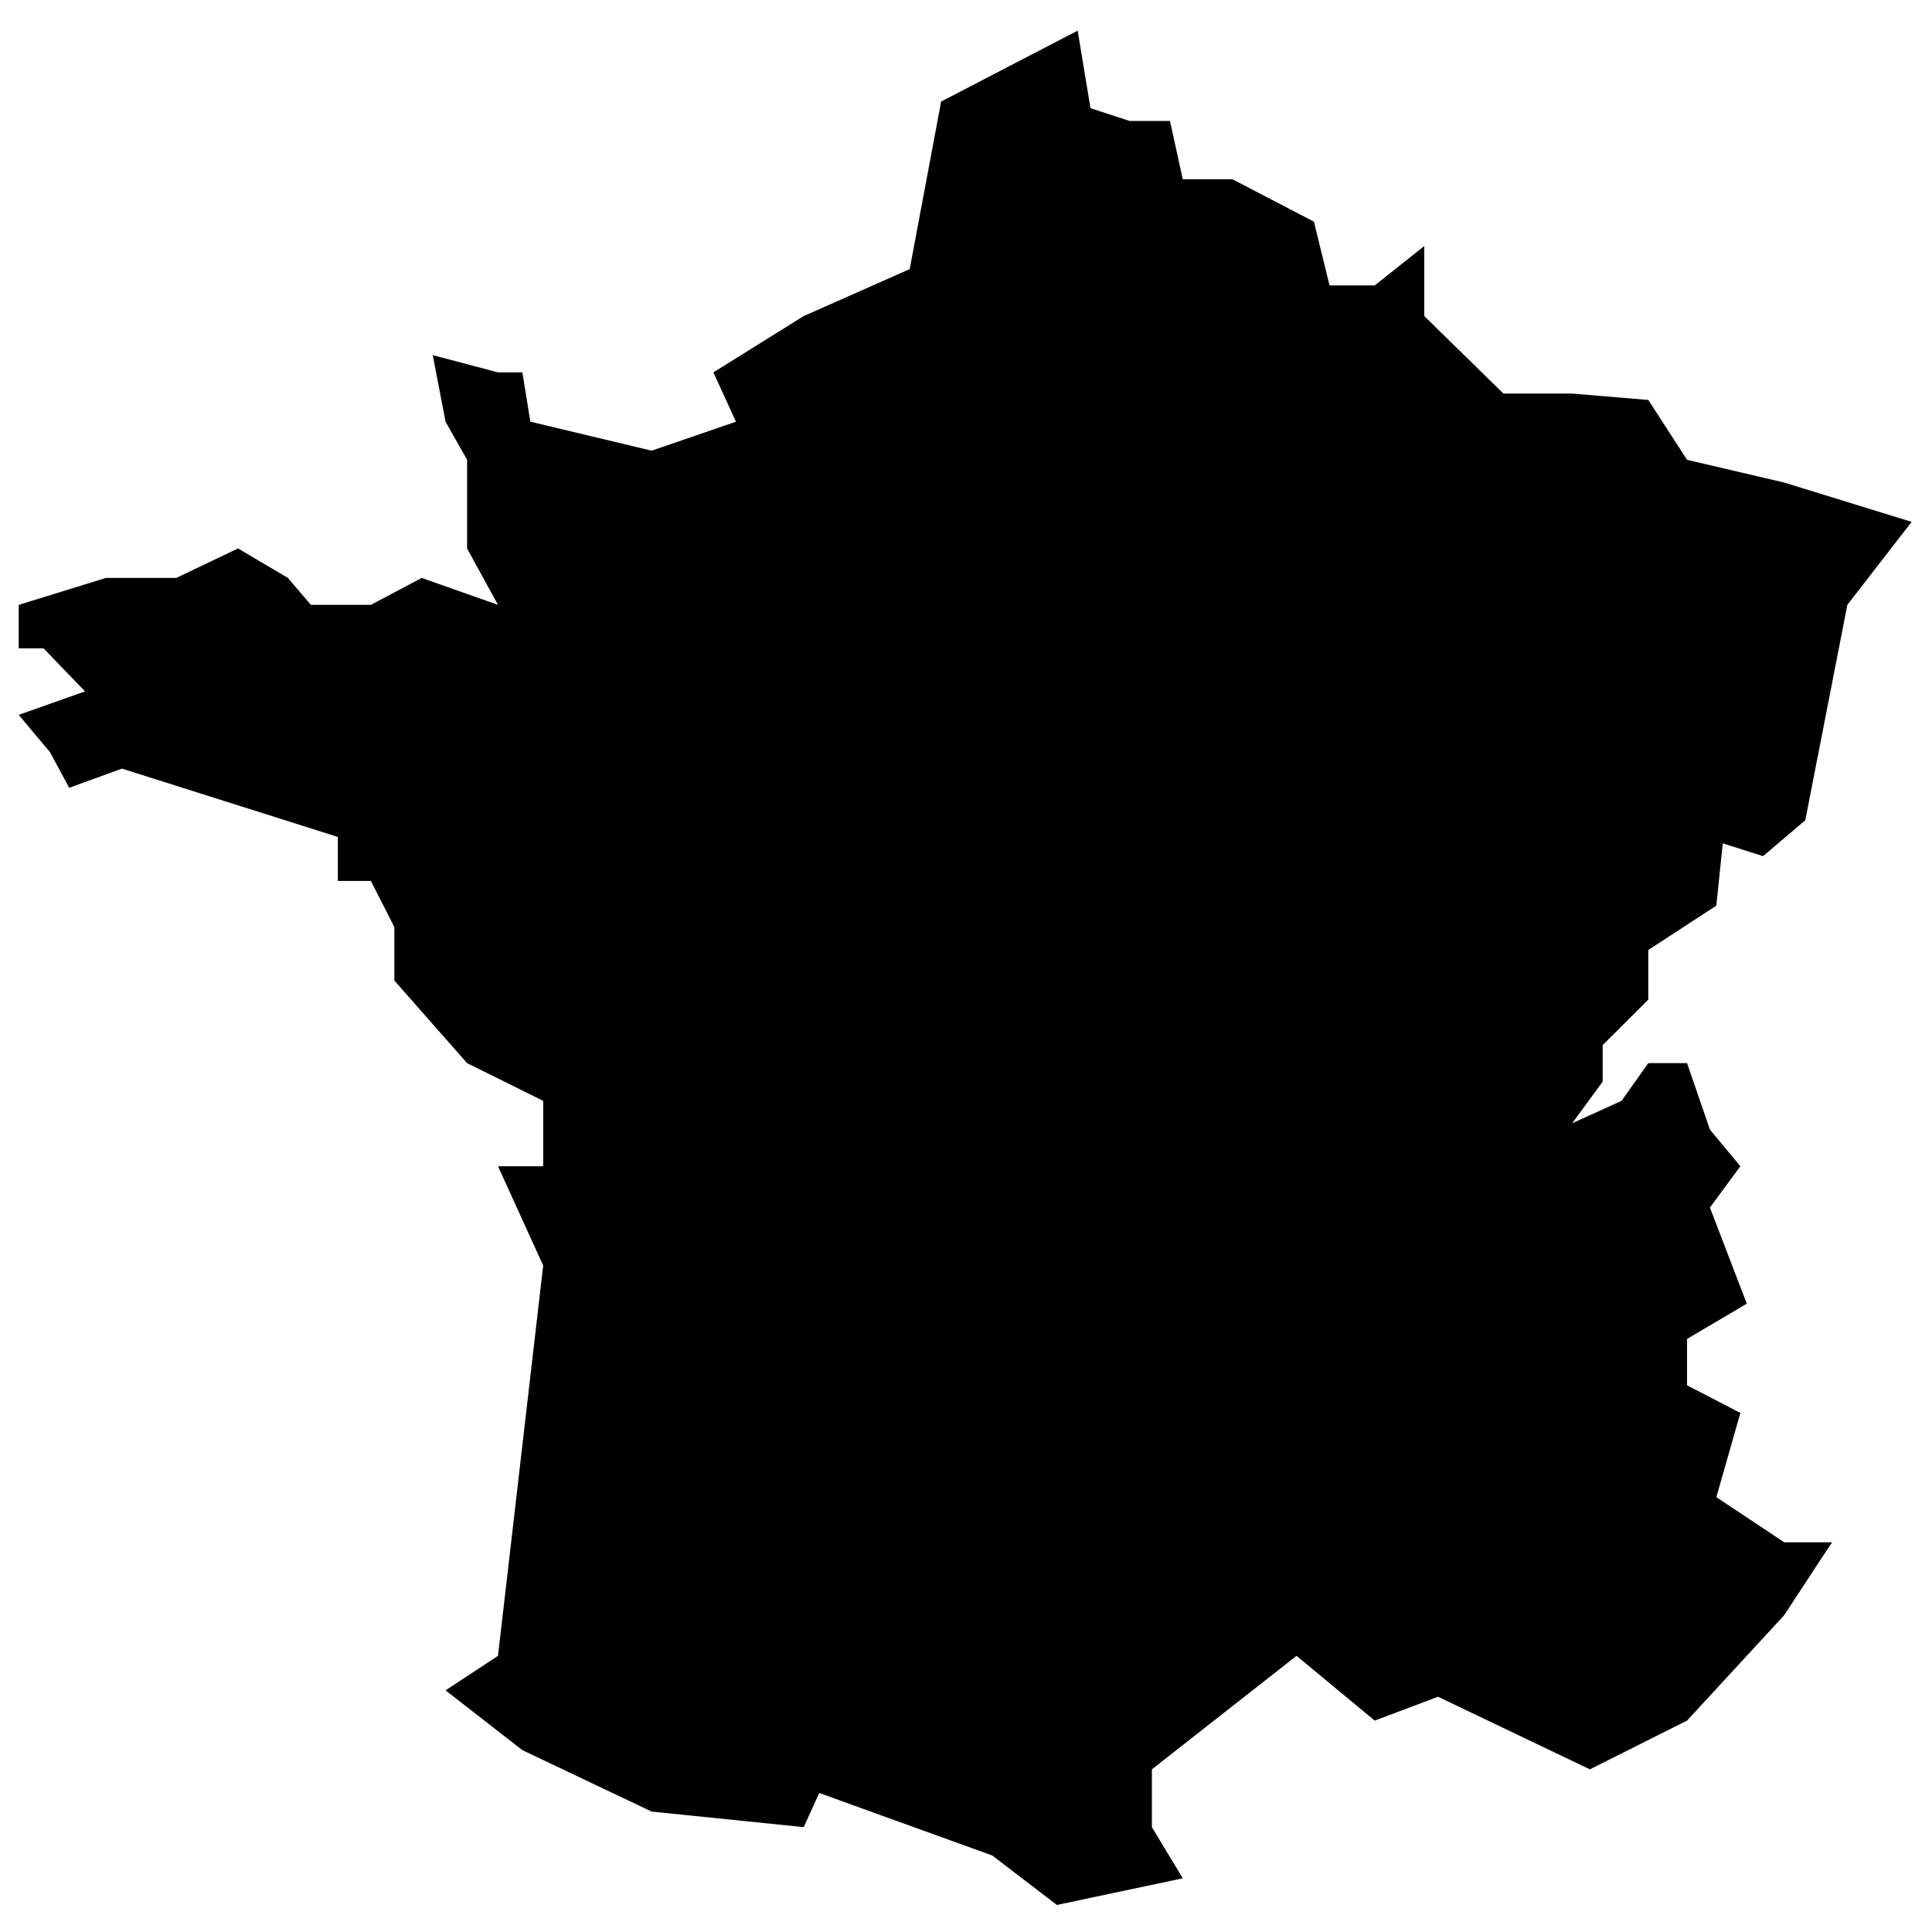 <?xml version="1.0" encoding="UTF-8"?>
<!-- Uploaded to: ICON Repo, www.iconrepo.com, Generator: ICON Repo Mixer Tools -->
<svg width="800px" height="800px" version="1.1" viewBox="144 144 512 512" xmlns="http://www.w3.org/2000/svg">
 <defs>
  <clipPath id="a">
   <path d="m148.09 152h502.91v497h-502.91z"/>
  </clipPath>
 </defs>
 <g clip-path="url(#a)">
  <path d="m457.45 641.77s-11.121 2.356-33.367 7.062l-17.125-13.109-45.855-16.566-4.109 9.051-40.293-4.121-34.27-16.281-20.355-15.844 13.898-9.148 11.977-103.44-11.977-26.309h11.977v-17.332l-20.168-9.992-19.281-21.895v-14.184l-6.215-12.207h-8.754v-11.656l-57.211-18.109-13.98 5.086-5.09-9.441-8.289-9.891 17.578-6.215-10.984-11.398h-6.594v-11.535l23.117-7.144h18.656l16.348-7.809 13.211 7.809 6.09 7.144h15.902l13.457-7.144 20.23 7.144-8.191-14.953v-23.488l-5.707-10.102-3.391-17.645 17.289 4.574h6.457l2.125 13.07 32.145 7.68 22.34-7.68-5.984-13.07 23.938-14.922 28.09-12.445 8.332-44.406 36.18-18.789 3.394 20.551 10.402 3.391h10.668l3.391 15.445h13.172l21.586 11.238 4.137 16.898h11.965l13.141-10.441v18.559l20.977 20.535h18.219l20.172 1.695 10.27 15.863 25.746 6.027 33.77 10.418-17.039 21.996-11.145 57.082-11.188 9.508-10.684-3.391-1.699 16.504-18.031 11.754v13.156l-12.094 12.059v9.68l-8.078 11.023 13.078-5.938 7.094-9.992h10.27l6.066 17.625 8.066 9.699-8.066 10.945 9.762 25.477-15.828 9.34v12.293l14.133 7.32-6.371 22.328 17.984 11.953h12.723c-0.07 0-4.309 6.441-12.723 19.32l-25.746 27.934-25.758 12.918-40.227-19.234-16.793 6.316-20.715-17.16-38.328 30.078v15.316c5.457 9.039 8.184 13.562 8.184 13.562z" fill-rule="evenodd"/>
 </g>
</svg>